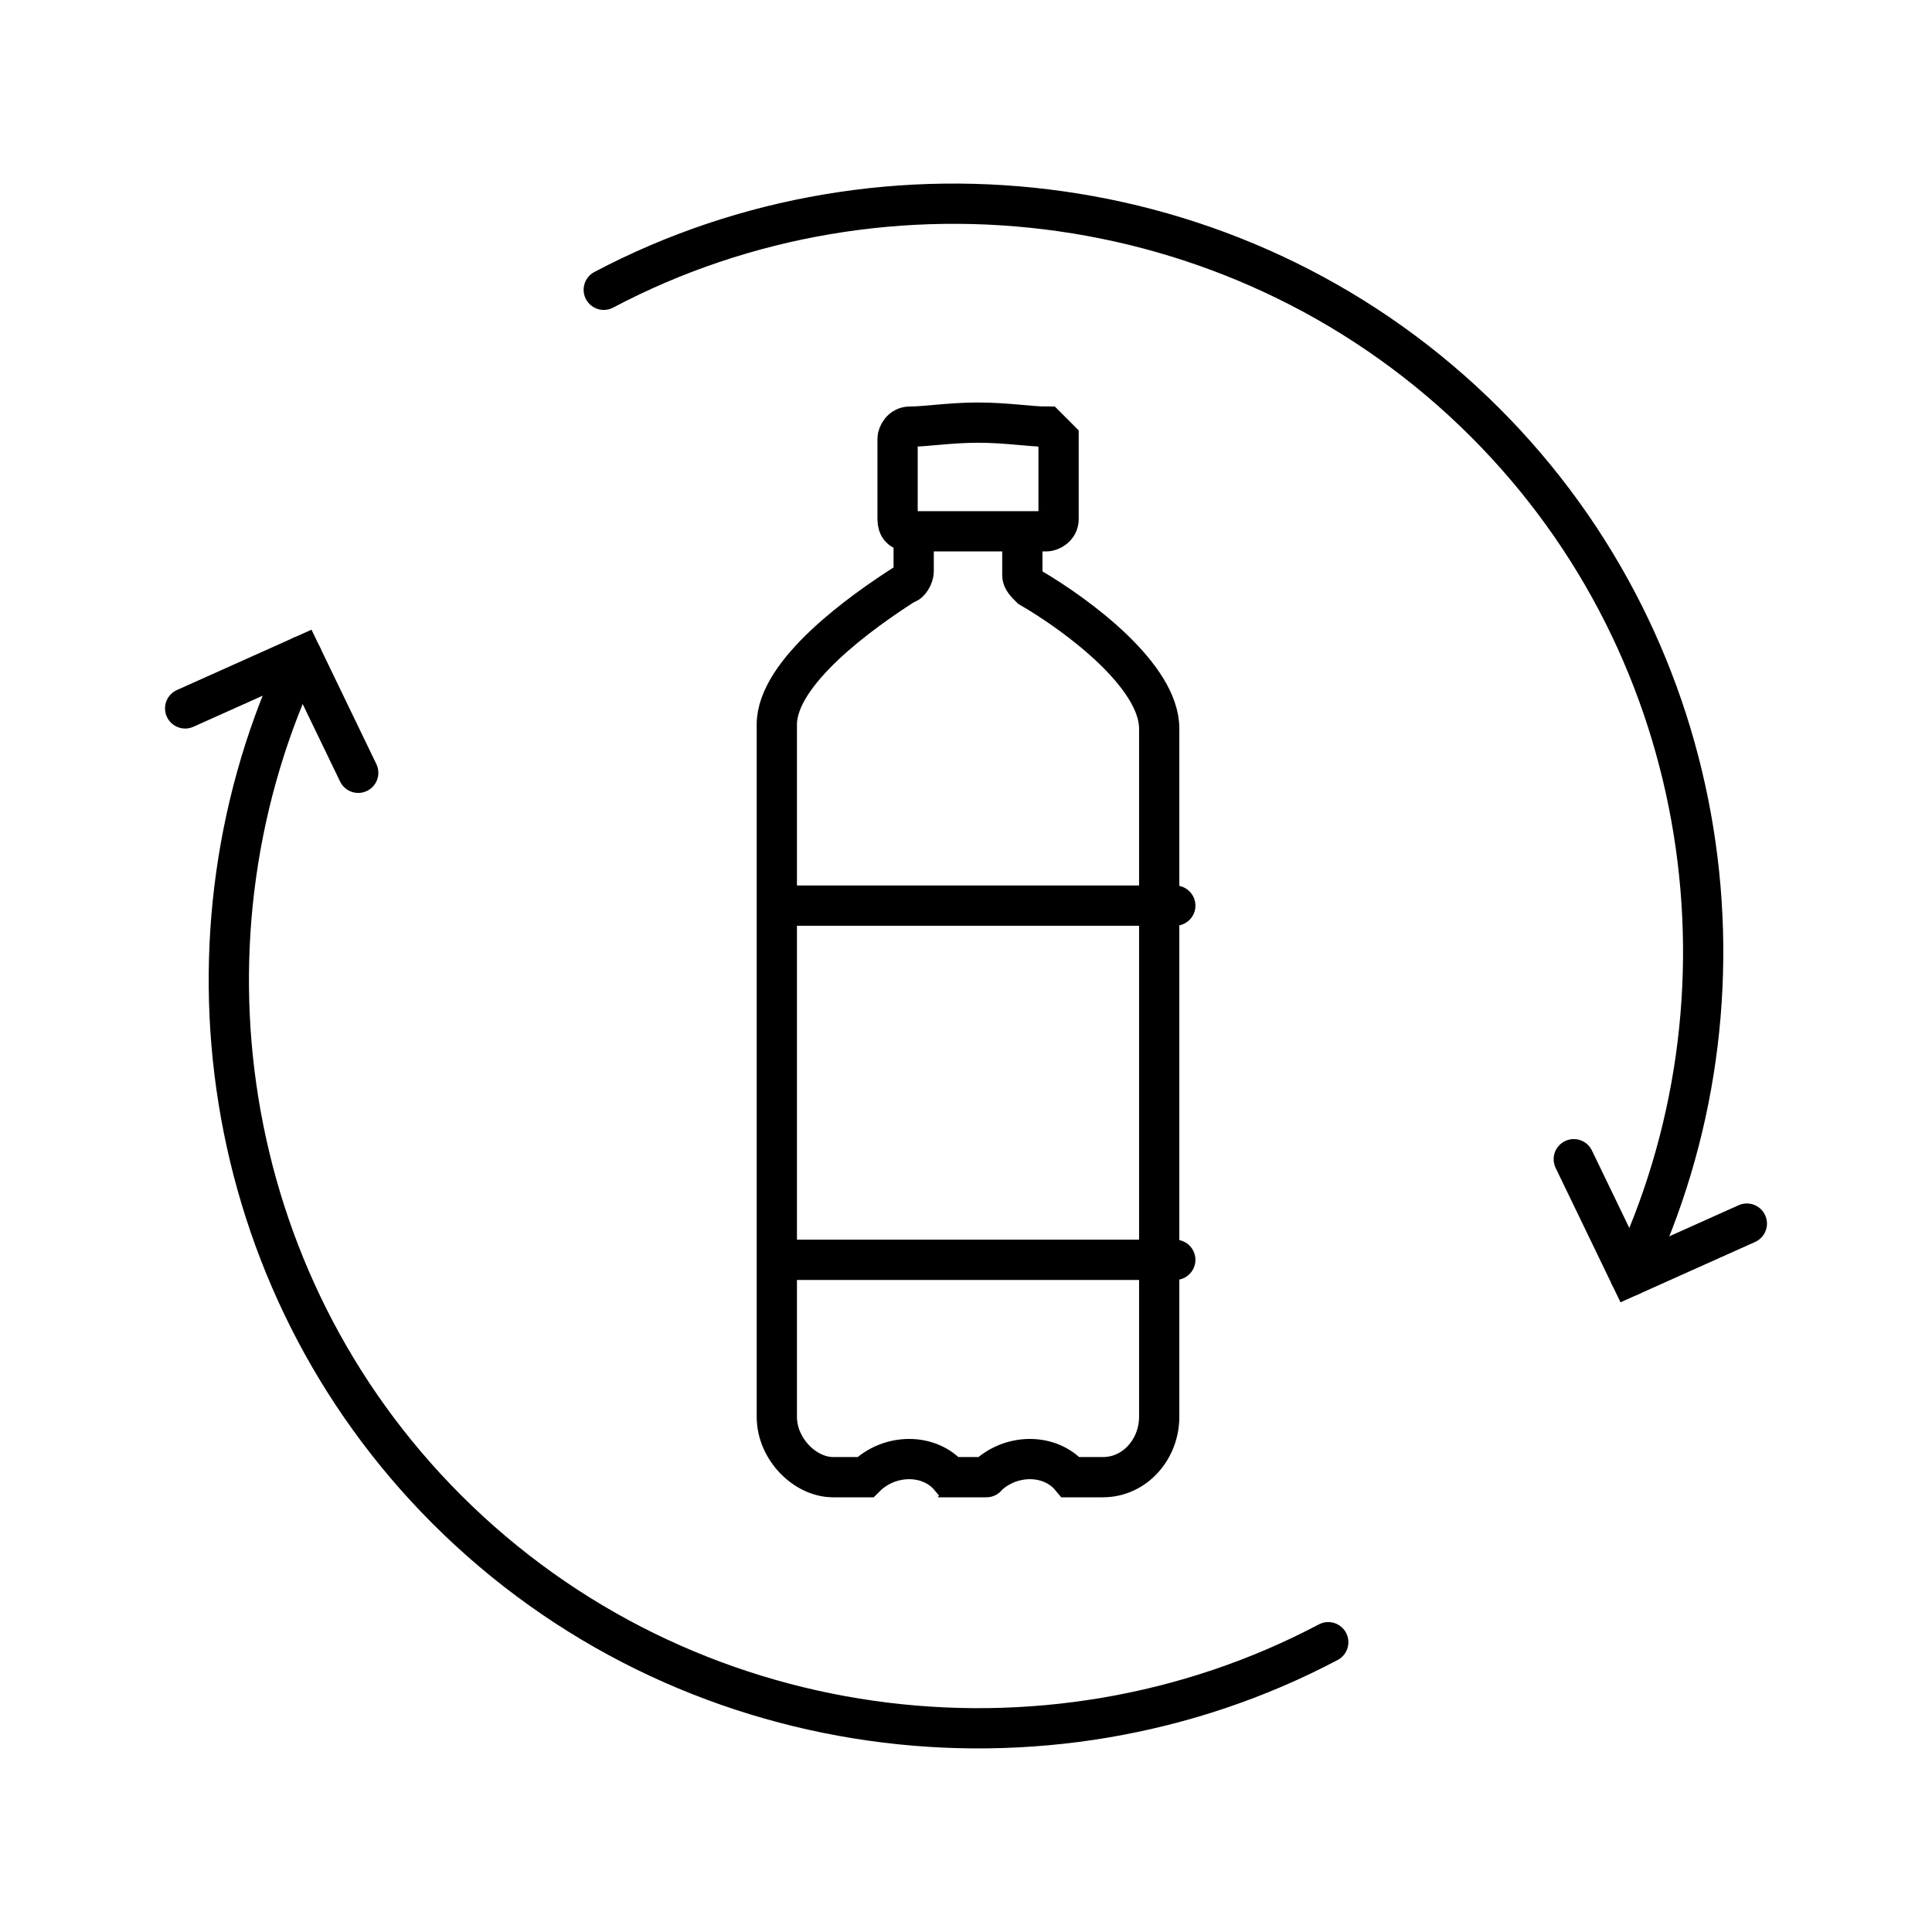 <?xml version="1.0" encoding="utf-8"?>
<!-- Generator: Adobe Illustrator 27.8.1, SVG Export Plug-In . SVG Version: 6.00 Build 0)  -->
<svg version="1.1" id="Layer_1" xmlns="http://www.w3.org/2000/svg" xmlns:xlink="http://www.w3.org/1999/xlink" x="0px" y="0px"
	 viewBox="0 0 48 48" style="enable-background:new 0 0 48 48;" xml:space="preserve">
<style type="text/css">
	.st0{fill:none;stroke:#000000;stroke-linecap:round;stroke-miterlimit:10;}
</style>
<g>
	<g>
		<g>
			<path class="st0" d="M40.5,31.7c3.3-6.9,2.1-15.5-3.6-21.2c-5.9-5.9-14.9-7-21.9-3.3"/>
			<polyline class="st0" points="43.4,30.4 40.5,31.7 39.1,28.8 			"/>
		</g>
		<g>
			<path class="st0" d="M7.5,16.3c-3.3,6.9-2.1,15.5,3.6,21.2c5.9,5.9,14.9,7,21.9,3.3"/>
			<polyline class="st0" points="4.6,17.6 7.5,16.3 8.9,19.2 			"/>
		</g>
	</g>
	<g>
		<path class="st0" d="M22.7,13.3v0.9c0,0.1-0.1,0.3-0.2,0.3c-1.1,0.7-3.2,2.2-3.2,3.5v17.2c0,0.8,0.7,1.5,1.4,1.5h0.8l0,0
			c0.6-0.6,1.6-0.6,2.1,0l0,0c0.1,0,1,0,0.9,0l0,0c0.6-0.6,1.6-0.6,2.1,0l0,0h0.8c0.8,0,1.4-0.7,1.4-1.5V18.1c0-1.3-2-2.8-3.2-3.5
			c-0.1-0.1-0.2-0.2-0.2-0.3v-0.9"/>
		<path class="st0" d="M26,10.6c-0.4,0-1-0.1-1.7-0.1c-0.7,0-1.3,0.1-1.7,0.1c-0.2,0-0.3,0.2-0.3,0.3v2c0,0.2,0.1,0.3,0.3,0.3
			c0.3,0,0.8,0,1.7,0s1.4,0,1.7,0c0.1,0,0.3-0.1,0.3-0.3v-2C26.2,10.8,26.1,10.7,26,10.6z"/>
		<line class="st0" x1="19.4" y1="22.5" x2="29.2" y2="22.5"/>
		<line class="st0" x1="19.4" y1="31.3" x2="29.2" y2="31.3"/>
	</g>
</g>
</svg>
